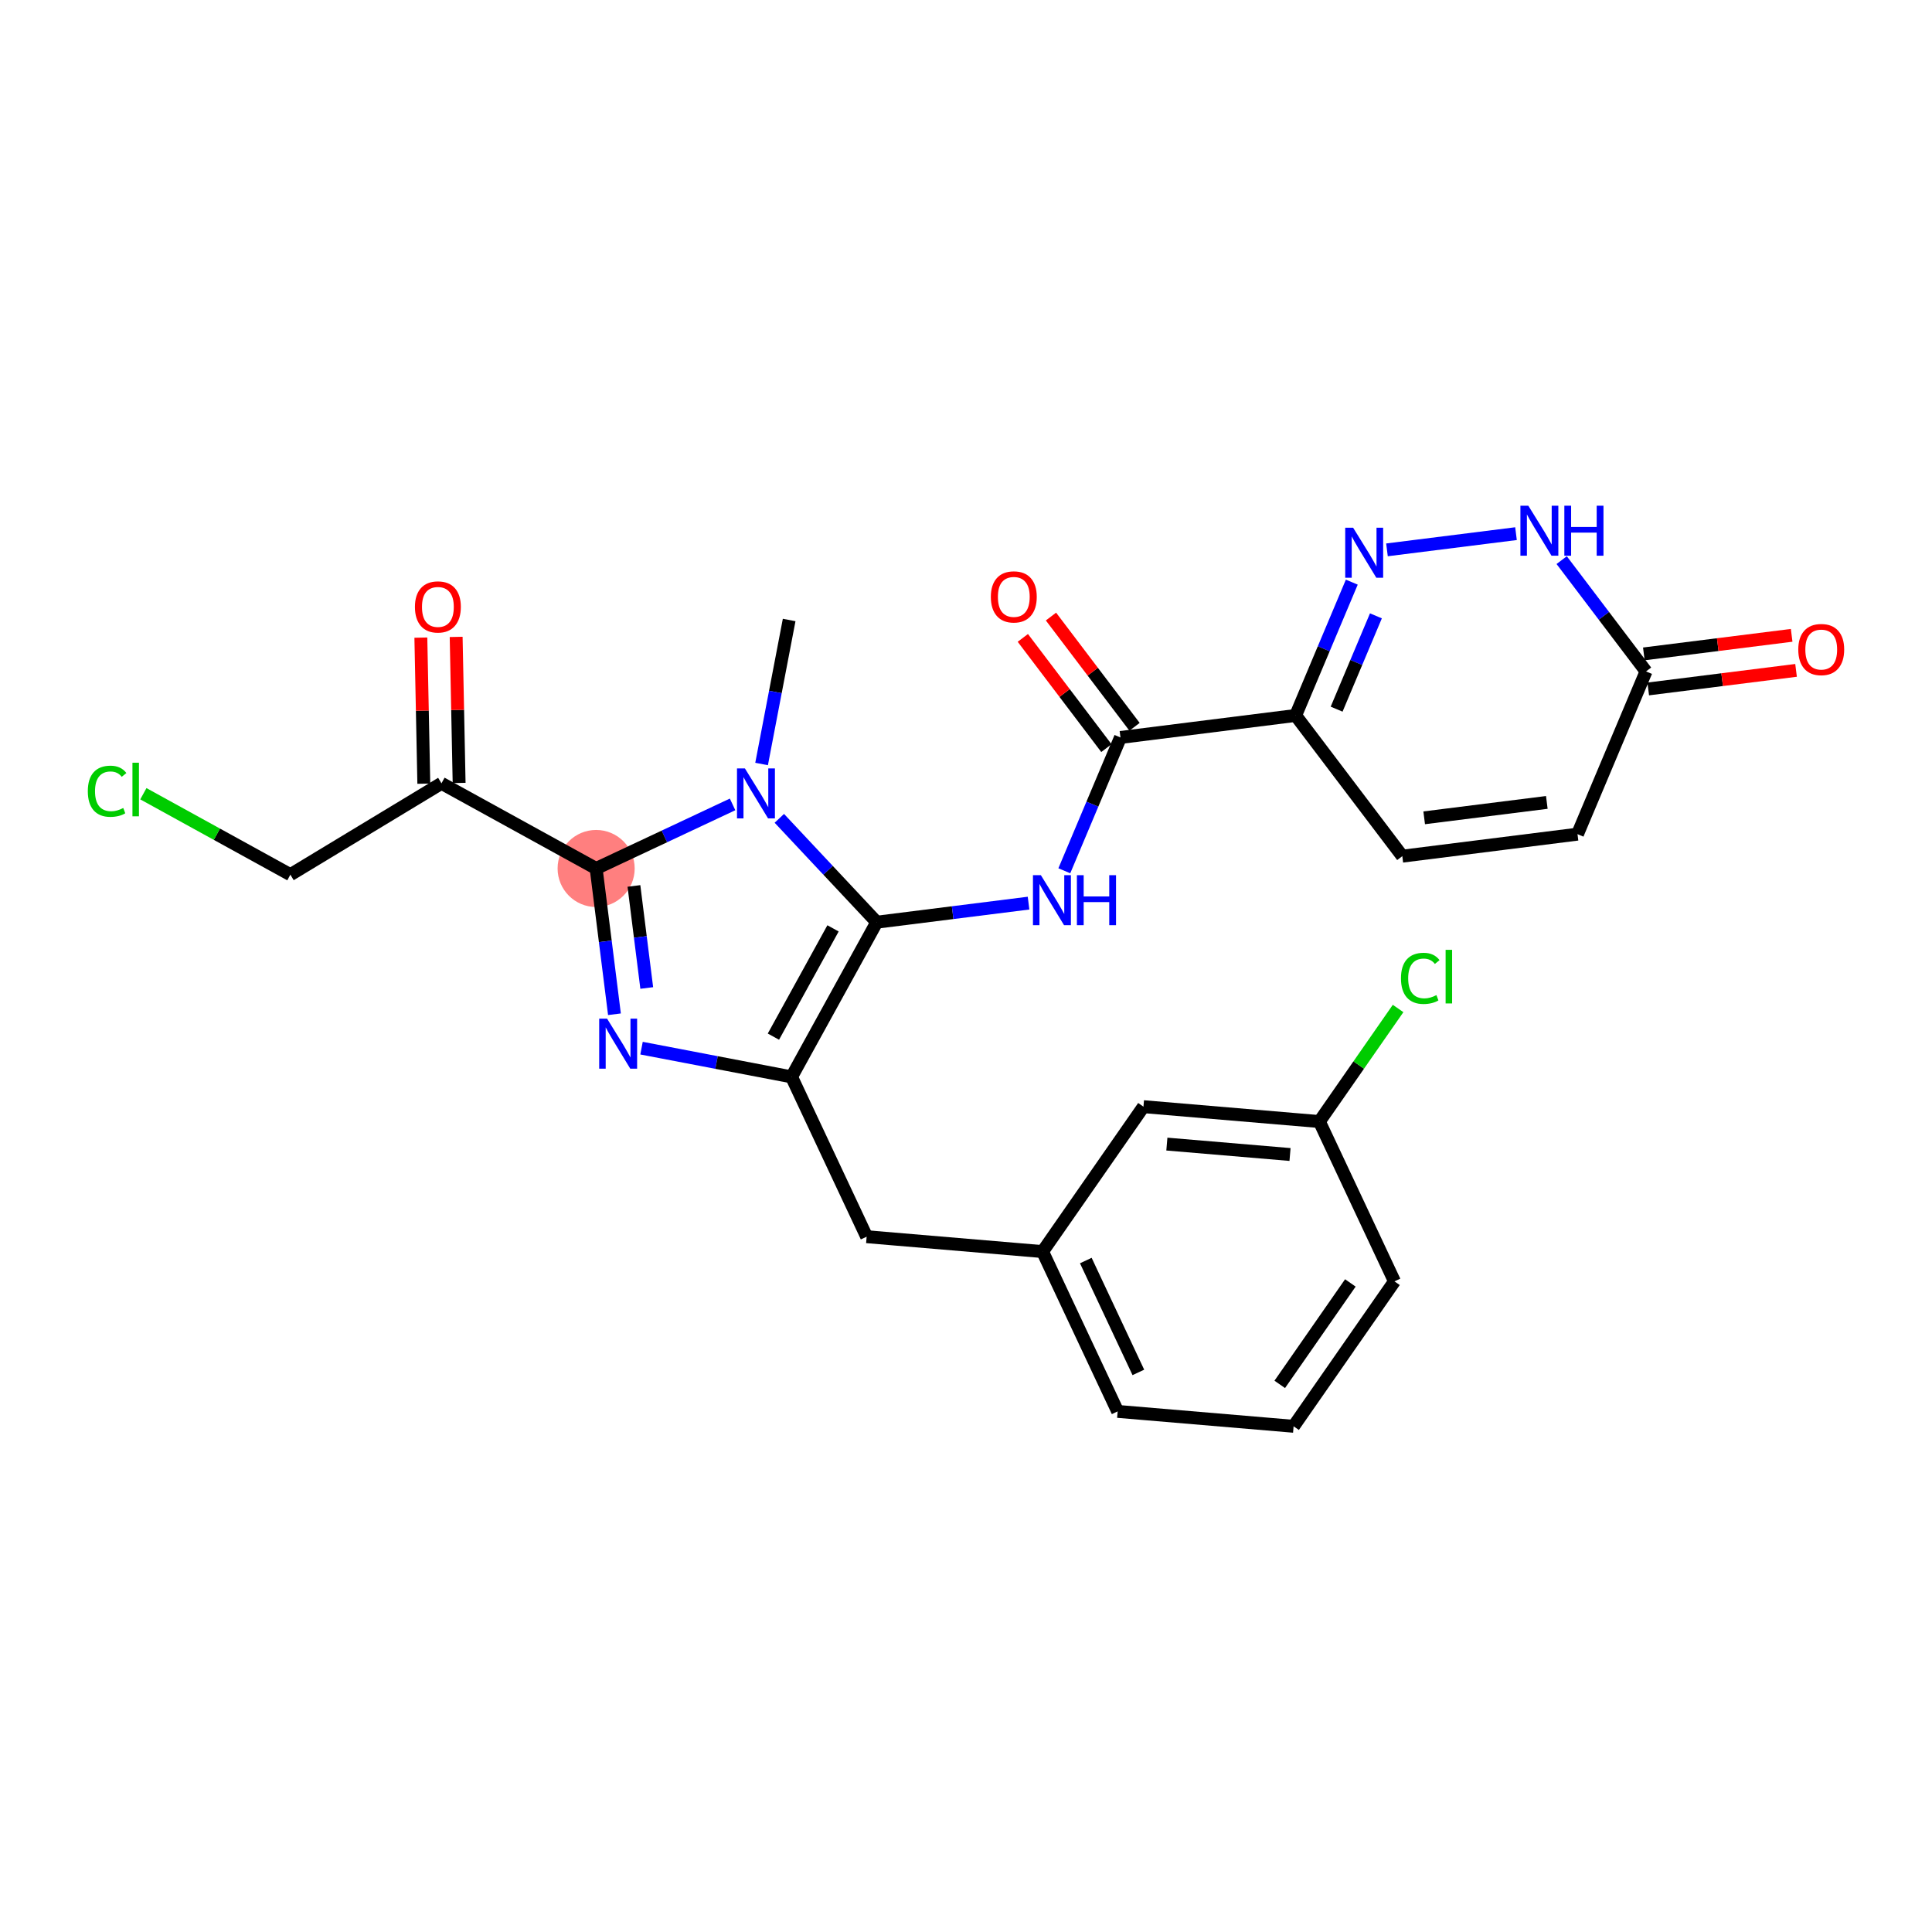 <?xml version='1.0' encoding='iso-8859-1'?>
<svg version='1.1' baseProfile='full'
              xmlns='http://www.w3.org/2000/svg'
                      xmlns:rdkit='http://www.rdkit.org/xml'
                      xmlns:xlink='http://www.w3.org/1999/xlink'
                  xml:space='preserve'
width='300px' height='300px' viewBox='0 0 300 300'>
<!-- END OF HEADER -->
<rect style='opacity:1.0;fill:#FFFFFF;stroke:none' width='300' height='300' x='0' y='0'> </rect>
<rect style='opacity:1.0;fill:#FFFFFF;stroke:none' width='300' height='300' x='0' y='0'> </rect>
<ellipse cx='92.568' cy='134.858' rx='5.484' ry='5.484'  style='fill:#FF7F7F;fill-rule:evenodd;stroke:#FF7F7F;stroke-width:1.0px;stroke-linecap:butt;stroke-linejoin:miter;stroke-opacity:1' />
<path class='bond-0 atom-0 atom-1' d='M 122.54,96.272 L 120.399,107.452' style='fill:none;fill-rule:evenodd;stroke:#000000;stroke-width:2.0px;stroke-linecap:butt;stroke-linejoin:miter;stroke-opacity:1' />
<path class='bond-0 atom-0 atom-1' d='M 120.399,107.452 L 118.259,118.633' style='fill:none;fill-rule:evenodd;stroke:#0000FF;stroke-width:2.0px;stroke-linecap:butt;stroke-linejoin:miter;stroke-opacity:1' />
<path class='bond-1 atom-1 atom-2' d='M 113.754,124.906 L 103.161,129.882' style='fill:none;fill-rule:evenodd;stroke:#0000FF;stroke-width:2.0px;stroke-linecap:butt;stroke-linejoin:miter;stroke-opacity:1' />
<path class='bond-1 atom-1 atom-2' d='M 103.161,129.882 L 92.568,134.858' style='fill:none;fill-rule:evenodd;stroke:#000000;stroke-width:2.0px;stroke-linecap:butt;stroke-linejoin:miter;stroke-opacity:1' />
<path class='bond-27 atom-17 atom-1' d='M 136.139,143.199 L 128.577,135.135' style='fill:none;fill-rule:evenodd;stroke:#000000;stroke-width:2.0px;stroke-linecap:butt;stroke-linejoin:miter;stroke-opacity:1' />
<path class='bond-27 atom-17 atom-1' d='M 128.577,135.135 L 121.014,127.071' style='fill:none;fill-rule:evenodd;stroke:#0000FF;stroke-width:2.0px;stroke-linecap:butt;stroke-linejoin:miter;stroke-opacity:1' />
<path class='bond-2 atom-2 atom-3' d='M 92.568,134.858 L 68.551,121.633' style='fill:none;fill-rule:evenodd;stroke:#000000;stroke-width:2.0px;stroke-linecap:butt;stroke-linejoin:miter;stroke-opacity:1' />
<path class='bond-6 atom-2 atom-7' d='M 92.568,134.858 L 93.99,146.175' style='fill:none;fill-rule:evenodd;stroke:#000000;stroke-width:2.0px;stroke-linecap:butt;stroke-linejoin:miter;stroke-opacity:1' />
<path class='bond-6 atom-2 atom-7' d='M 93.99,146.175 L 95.412,157.493' style='fill:none;fill-rule:evenodd;stroke:#0000FF;stroke-width:2.0px;stroke-linecap:butt;stroke-linejoin:miter;stroke-opacity:1' />
<path class='bond-6 atom-2 atom-7' d='M 98.436,137.569 L 99.431,145.492' style='fill:none;fill-rule:evenodd;stroke:#000000;stroke-width:2.0px;stroke-linecap:butt;stroke-linejoin:miter;stroke-opacity:1' />
<path class='bond-6 atom-2 atom-7' d='M 99.431,145.492 L 100.427,153.414' style='fill:none;fill-rule:evenodd;stroke:#0000FF;stroke-width:2.0px;stroke-linecap:butt;stroke-linejoin:miter;stroke-opacity:1' />
<path class='bond-3 atom-3 atom-4' d='M 71.292,121.577 L 71.062,110.238' style='fill:none;fill-rule:evenodd;stroke:#000000;stroke-width:2.0px;stroke-linecap:butt;stroke-linejoin:miter;stroke-opacity:1' />
<path class='bond-3 atom-3 atom-4' d='M 71.062,110.238 L 70.832,98.898' style='fill:none;fill-rule:evenodd;stroke:#FF0000;stroke-width:2.0px;stroke-linecap:butt;stroke-linejoin:miter;stroke-opacity:1' />
<path class='bond-3 atom-3 atom-4' d='M 65.81,121.689 L 65.58,110.349' style='fill:none;fill-rule:evenodd;stroke:#000000;stroke-width:2.0px;stroke-linecap:butt;stroke-linejoin:miter;stroke-opacity:1' />
<path class='bond-3 atom-3 atom-4' d='M 65.58,110.349 L 65.35,99.009' style='fill:none;fill-rule:evenodd;stroke:#FF0000;stroke-width:2.0px;stroke-linecap:butt;stroke-linejoin:miter;stroke-opacity:1' />
<path class='bond-4 atom-3 atom-5' d='M 68.551,121.633 L 45.089,135.82' style='fill:none;fill-rule:evenodd;stroke:#000000;stroke-width:2.0px;stroke-linecap:butt;stroke-linejoin:miter;stroke-opacity:1' />
<path class='bond-5 atom-5 atom-6' d='M 45.089,135.82 L 33.676,129.536' style='fill:none;fill-rule:evenodd;stroke:#000000;stroke-width:2.0px;stroke-linecap:butt;stroke-linejoin:miter;stroke-opacity:1' />
<path class='bond-5 atom-5 atom-6' d='M 33.676,129.536 L 22.262,123.251' style='fill:none;fill-rule:evenodd;stroke:#00CC00;stroke-width:2.0px;stroke-linecap:butt;stroke-linejoin:miter;stroke-opacity:1' />
<path class='bond-7 atom-7 atom-8' d='M 99.617,162.756 L 111.266,164.986' style='fill:none;fill-rule:evenodd;stroke:#0000FF;stroke-width:2.0px;stroke-linecap:butt;stroke-linejoin:miter;stroke-opacity:1' />
<path class='bond-7 atom-7 atom-8' d='M 111.266,164.986 L 122.915,167.217' style='fill:none;fill-rule:evenodd;stroke:#000000;stroke-width:2.0px;stroke-linecap:butt;stroke-linejoin:miter;stroke-opacity:1' />
<path class='bond-8 atom-8 atom-9' d='M 122.915,167.217 L 134.572,192.033' style='fill:none;fill-rule:evenodd;stroke:#000000;stroke-width:2.0px;stroke-linecap:butt;stroke-linejoin:miter;stroke-opacity:1' />
<path class='bond-16 atom-8 atom-17' d='M 122.915,167.217 L 136.139,143.199' style='fill:none;fill-rule:evenodd;stroke:#000000;stroke-width:2.0px;stroke-linecap:butt;stroke-linejoin:miter;stroke-opacity:1' />
<path class='bond-16 atom-8 atom-17' d='M 120.095,160.969 L 129.352,144.157' style='fill:none;fill-rule:evenodd;stroke:#000000;stroke-width:2.0px;stroke-linecap:butt;stroke-linejoin:miter;stroke-opacity:1' />
<path class='bond-9 atom-9 atom-10' d='M 134.572,192.033 L 161.892,194.345' style='fill:none;fill-rule:evenodd;stroke:#000000;stroke-width:2.0px;stroke-linecap:butt;stroke-linejoin:miter;stroke-opacity:1' />
<path class='bond-10 atom-10 atom-11' d='M 161.892,194.345 L 173.549,219.161' style='fill:none;fill-rule:evenodd;stroke:#000000;stroke-width:2.0px;stroke-linecap:butt;stroke-linejoin:miter;stroke-opacity:1' />
<path class='bond-10 atom-10 atom-11' d='M 168.604,195.736 L 176.764,213.107' style='fill:none;fill-rule:evenodd;stroke:#000000;stroke-width:2.0px;stroke-linecap:butt;stroke-linejoin:miter;stroke-opacity:1' />
<path class='bond-29 atom-16 atom-10' d='M 177.555,171.842 L 161.892,194.345' style='fill:none;fill-rule:evenodd;stroke:#000000;stroke-width:2.0px;stroke-linecap:butt;stroke-linejoin:miter;stroke-opacity:1' />
<path class='bond-11 atom-11 atom-12' d='M 173.549,219.161 L 200.869,221.474' style='fill:none;fill-rule:evenodd;stroke:#000000;stroke-width:2.0px;stroke-linecap:butt;stroke-linejoin:miter;stroke-opacity:1' />
<path class='bond-12 atom-12 atom-13' d='M 200.869,221.474 L 216.532,198.97' style='fill:none;fill-rule:evenodd;stroke:#000000;stroke-width:2.0px;stroke-linecap:butt;stroke-linejoin:miter;stroke-opacity:1' />
<path class='bond-12 atom-12 atom-13' d='M 198.718,214.966 L 209.682,199.213' style='fill:none;fill-rule:evenodd;stroke:#000000;stroke-width:2.0px;stroke-linecap:butt;stroke-linejoin:miter;stroke-opacity:1' />
<path class='bond-13 atom-13 atom-14' d='M 216.532,198.97 L 204.874,174.154' style='fill:none;fill-rule:evenodd;stroke:#000000;stroke-width:2.0px;stroke-linecap:butt;stroke-linejoin:miter;stroke-opacity:1' />
<path class='bond-14 atom-14 atom-15' d='M 204.874,174.154 L 210.984,165.376' style='fill:none;fill-rule:evenodd;stroke:#000000;stroke-width:2.0px;stroke-linecap:butt;stroke-linejoin:miter;stroke-opacity:1' />
<path class='bond-14 atom-14 atom-15' d='M 210.984,165.376 L 217.095,156.597' style='fill:none;fill-rule:evenodd;stroke:#00CC00;stroke-width:2.0px;stroke-linecap:butt;stroke-linejoin:miter;stroke-opacity:1' />
<path class='bond-15 atom-14 atom-16' d='M 204.874,174.154 L 177.555,171.842' style='fill:none;fill-rule:evenodd;stroke:#000000;stroke-width:2.0px;stroke-linecap:butt;stroke-linejoin:miter;stroke-opacity:1' />
<path class='bond-15 atom-14 atom-16' d='M 200.314,179.271 L 181.19,177.653' style='fill:none;fill-rule:evenodd;stroke:#000000;stroke-width:2.0px;stroke-linecap:butt;stroke-linejoin:miter;stroke-opacity:1' />
<path class='bond-17 atom-17 atom-18' d='M 136.139,143.199 L 147.926,141.718' style='fill:none;fill-rule:evenodd;stroke:#000000;stroke-width:2.0px;stroke-linecap:butt;stroke-linejoin:miter;stroke-opacity:1' />
<path class='bond-17 atom-17 atom-18' d='M 147.926,141.718 L 159.713,140.237' style='fill:none;fill-rule:evenodd;stroke:#0000FF;stroke-width:2.0px;stroke-linecap:butt;stroke-linejoin:miter;stroke-opacity:1' />
<path class='bond-18 atom-18 atom-19' d='M 165.267,135.213 L 169.626,124.863' style='fill:none;fill-rule:evenodd;stroke:#0000FF;stroke-width:2.0px;stroke-linecap:butt;stroke-linejoin:miter;stroke-opacity:1' />
<path class='bond-18 atom-18 atom-19' d='M 169.626,124.863 L 173.985,114.513' style='fill:none;fill-rule:evenodd;stroke:#000000;stroke-width:2.0px;stroke-linecap:butt;stroke-linejoin:miter;stroke-opacity:1' />
<path class='bond-19 atom-19 atom-20' d='M 176.17,112.857 L 169.682,104.298' style='fill:none;fill-rule:evenodd;stroke:#000000;stroke-width:2.0px;stroke-linecap:butt;stroke-linejoin:miter;stroke-opacity:1' />
<path class='bond-19 atom-19 atom-20' d='M 169.682,104.298 L 163.195,95.739' style='fill:none;fill-rule:evenodd;stroke:#FF0000;stroke-width:2.0px;stroke-linecap:butt;stroke-linejoin:miter;stroke-opacity:1' />
<path class='bond-19 atom-19 atom-20' d='M 171.8,116.169 L 165.312,107.61' style='fill:none;fill-rule:evenodd;stroke:#000000;stroke-width:2.0px;stroke-linecap:butt;stroke-linejoin:miter;stroke-opacity:1' />
<path class='bond-19 atom-19 atom-20' d='M 165.312,107.61 L 158.825,99.052' style='fill:none;fill-rule:evenodd;stroke:#FF0000;stroke-width:2.0px;stroke-linecap:butt;stroke-linejoin:miter;stroke-opacity:1' />
<path class='bond-20 atom-19 atom-21' d='M 173.985,114.513 L 201.188,111.095' style='fill:none;fill-rule:evenodd;stroke:#000000;stroke-width:2.0px;stroke-linecap:butt;stroke-linejoin:miter;stroke-opacity:1' />
<path class='bond-21 atom-21 atom-22' d='M 201.188,111.095 L 217.75,132.945' style='fill:none;fill-rule:evenodd;stroke:#000000;stroke-width:2.0px;stroke-linecap:butt;stroke-linejoin:miter;stroke-opacity:1' />
<path class='bond-28 atom-27 atom-21' d='M 209.906,90.395 L 205.547,100.745' style='fill:none;fill-rule:evenodd;stroke:#0000FF;stroke-width:2.0px;stroke-linecap:butt;stroke-linejoin:miter;stroke-opacity:1' />
<path class='bond-28 atom-27 atom-21' d='M 205.547,100.745 L 201.188,111.095' style='fill:none;fill-rule:evenodd;stroke:#000000;stroke-width:2.0px;stroke-linecap:butt;stroke-linejoin:miter;stroke-opacity:1' />
<path class='bond-28 atom-27 atom-21' d='M 213.652,95.628 L 210.601,102.873' style='fill:none;fill-rule:evenodd;stroke:#0000FF;stroke-width:2.0px;stroke-linecap:butt;stroke-linejoin:miter;stroke-opacity:1' />
<path class='bond-28 atom-27 atom-21' d='M 210.601,102.873 L 207.55,110.118' style='fill:none;fill-rule:evenodd;stroke:#000000;stroke-width:2.0px;stroke-linecap:butt;stroke-linejoin:miter;stroke-opacity:1' />
<path class='bond-22 atom-22 atom-23' d='M 217.75,132.945 L 244.954,129.527' style='fill:none;fill-rule:evenodd;stroke:#000000;stroke-width:2.0px;stroke-linecap:butt;stroke-linejoin:miter;stroke-opacity:1' />
<path class='bond-22 atom-22 atom-23' d='M 221.147,126.991 L 240.19,124.599' style='fill:none;fill-rule:evenodd;stroke:#000000;stroke-width:2.0px;stroke-linecap:butt;stroke-linejoin:miter;stroke-opacity:1' />
<path class='bond-23 atom-23 atom-24' d='M 244.954,129.527 L 255.596,104.259' style='fill:none;fill-rule:evenodd;stroke:#000000;stroke-width:2.0px;stroke-linecap:butt;stroke-linejoin:miter;stroke-opacity:1' />
<path class='bond-24 atom-24 atom-25' d='M 255.938,106.979 L 267.414,105.537' style='fill:none;fill-rule:evenodd;stroke:#000000;stroke-width:2.0px;stroke-linecap:butt;stroke-linejoin:miter;stroke-opacity:1' />
<path class='bond-24 atom-24 atom-25' d='M 267.414,105.537 L 278.891,104.095' style='fill:none;fill-rule:evenodd;stroke:#FF0000;stroke-width:2.0px;stroke-linecap:butt;stroke-linejoin:miter;stroke-opacity:1' />
<path class='bond-24 atom-24 atom-25' d='M 255.254,101.538 L 266.731,100.096' style='fill:none;fill-rule:evenodd;stroke:#000000;stroke-width:2.0px;stroke-linecap:butt;stroke-linejoin:miter;stroke-opacity:1' />
<path class='bond-24 atom-24 atom-25' d='M 266.731,100.096 L 278.208,98.654' style='fill:none;fill-rule:evenodd;stroke:#FF0000;stroke-width:2.0px;stroke-linecap:butt;stroke-linejoin:miter;stroke-opacity:1' />
<path class='bond-25 atom-24 atom-26' d='M 255.596,104.259 L 249.046,95.618' style='fill:none;fill-rule:evenodd;stroke:#000000;stroke-width:2.0px;stroke-linecap:butt;stroke-linejoin:miter;stroke-opacity:1' />
<path class='bond-25 atom-24 atom-26' d='M 249.046,95.618 L 242.496,86.976' style='fill:none;fill-rule:evenodd;stroke:#0000FF;stroke-width:2.0px;stroke-linecap:butt;stroke-linejoin:miter;stroke-opacity:1' />
<path class='bond-26 atom-26 atom-27' d='M 235.404,82.865 L 215.369,85.382' style='fill:none;fill-rule:evenodd;stroke:#0000FF;stroke-width:2.0px;stroke-linecap:butt;stroke-linejoin:miter;stroke-opacity:1' />
<path  class='atom-1' d='M 115.668 119.318
L 118.212 123.431
Q 118.464 123.836, 118.87 124.571
Q 119.276 125.306, 119.298 125.35
L 119.298 119.318
L 120.329 119.318
L 120.329 127.083
L 119.265 127.083
L 116.534 122.586
Q 116.216 122.06, 115.876 121.457
Q 115.547 120.853, 115.448 120.667
L 115.448 127.083
L 114.44 127.083
L 114.44 119.318
L 115.668 119.318
' fill='#0000FF'/>
<path  class='atom-4' d='M 64.431 94.243
Q 64.431 92.379, 65.352 91.337
Q 66.273 90.295, 67.995 90.295
Q 69.717 90.295, 70.638 91.337
Q 71.559 92.379, 71.559 94.243
Q 71.559 96.129, 70.627 97.204
Q 69.695 98.268, 67.995 98.268
Q 66.284 98.268, 65.352 97.204
Q 64.431 96.14, 64.431 94.243
M 67.995 97.391
Q 69.179 97.391, 69.816 96.601
Q 70.463 95.8, 70.463 94.243
Q 70.463 92.719, 69.816 91.951
Q 69.179 91.172, 67.995 91.172
Q 66.811 91.172, 66.163 91.94
Q 65.527 92.708, 65.527 94.243
Q 65.527 95.811, 66.163 96.601
Q 66.811 97.391, 67.995 97.391
' fill='#FF0000'/>
<path  class='atom-6' d='M 13.636 122.864
Q 13.636 120.934, 14.536 119.925
Q 15.446 118.905, 17.168 118.905
Q 18.769 118.905, 19.624 120.035
L 18.901 120.627
Q 18.275 119.805, 17.168 119.805
Q 15.994 119.805, 15.369 120.594
Q 14.755 121.373, 14.755 122.864
Q 14.755 124.4, 15.391 125.189
Q 16.038 125.979, 17.288 125.979
Q 18.144 125.979, 19.142 125.464
L 19.449 126.286
Q 19.043 126.549, 18.429 126.703
Q 17.815 126.856, 17.135 126.856
Q 15.446 126.856, 14.536 125.826
Q 13.636 124.795, 13.636 122.864
' fill='#00CC00'/>
<path  class='atom-6' d='M 20.567 118.434
L 21.576 118.434
L 21.576 126.758
L 20.567 126.758
L 20.567 118.434
' fill='#00CC00'/>
<path  class='atom-7' d='M 94.27 158.179
L 96.814 162.291
Q 97.067 162.697, 97.472 163.432
Q 97.878 164.167, 97.9 164.211
L 97.9 158.179
L 98.931 158.179
L 98.931 165.944
L 97.867 165.944
L 95.136 161.447
Q 94.818 160.921, 94.478 160.317
Q 94.149 159.714, 94.051 159.528
L 94.051 165.944
L 93.042 165.944
L 93.042 158.179
L 94.27 158.179
' fill='#0000FF'/>
<path  class='atom-15' d='M 217.543 151.92
Q 217.543 149.989, 218.442 148.98
Q 219.353 147.96, 221.074 147.96
Q 222.676 147.96, 223.531 149.09
L 222.807 149.682
Q 222.182 148.86, 221.074 148.86
Q 219.901 148.86, 219.276 149.649
Q 218.662 150.428, 218.662 151.92
Q 218.662 153.455, 219.298 154.245
Q 219.945 155.034, 221.195 155.034
Q 222.051 155.034, 223.049 154.519
L 223.356 155.341
Q 222.95 155.604, 222.336 155.758
Q 221.722 155.912, 221.042 155.912
Q 219.353 155.912, 218.442 154.881
Q 217.543 153.85, 217.543 151.92
' fill='#00CC00'/>
<path  class='atom-15' d='M 224.474 147.489
L 225.483 147.489
L 225.483 155.813
L 224.474 155.813
L 224.474 147.489
' fill='#00CC00'/>
<path  class='atom-18' d='M 161.627 135.899
L 164.171 140.012
Q 164.423 140.417, 164.829 141.152
Q 165.235 141.887, 165.257 141.931
L 165.257 135.899
L 166.288 135.899
L 166.288 143.664
L 165.224 143.664
L 162.493 139.167
Q 162.175 138.641, 161.835 138.037
Q 161.506 137.434, 161.407 137.248
L 161.407 143.664
L 160.398 143.664
L 160.398 135.899
L 161.627 135.899
' fill='#0000FF'/>
<path  class='atom-18' d='M 167.22 135.899
L 168.273 135.899
L 168.273 139.2
L 172.243 139.2
L 172.243 135.899
L 173.296 135.899
L 173.296 143.664
L 172.243 143.664
L 172.243 140.077
L 168.273 140.077
L 168.273 143.664
L 167.22 143.664
L 167.22 135.899
' fill='#0000FF'/>
<path  class='atom-20' d='M 153.858 92.685
Q 153.858 90.821, 154.78 89.779
Q 155.701 88.737, 157.423 88.737
Q 159.145 88.737, 160.066 89.779
Q 160.987 90.821, 160.987 92.685
Q 160.987 94.571, 160.055 95.646
Q 159.123 96.71, 157.423 96.71
Q 155.712 96.71, 154.78 95.646
Q 153.858 94.582, 153.858 92.685
M 157.423 95.833
Q 158.607 95.833, 159.243 95.043
Q 159.89 94.242, 159.89 92.685
Q 159.89 91.161, 159.243 90.393
Q 158.607 89.614, 157.423 89.614
Q 156.238 89.614, 155.591 90.382
Q 154.955 91.15, 154.955 92.685
Q 154.955 94.253, 155.591 95.043
Q 156.238 95.833, 157.423 95.833
' fill='#FF0000'/>
<path  class='atom-25' d='M 279.235 100.862
Q 279.235 98.998, 280.156 97.956
Q 281.078 96.914, 282.799 96.914
Q 284.521 96.914, 285.442 97.956
Q 286.364 98.998, 286.364 100.862
Q 286.364 102.749, 285.431 103.824
Q 284.499 104.887, 282.799 104.887
Q 281.088 104.887, 280.156 103.824
Q 279.235 102.76, 279.235 100.862
M 282.799 104.01
Q 283.984 104.01, 284.62 103.22
Q 285.267 102.42, 285.267 100.862
Q 285.267 99.338, 284.62 98.57
Q 283.984 97.792, 282.799 97.792
Q 281.615 97.792, 280.968 98.559
Q 280.332 99.327, 280.332 100.862
Q 280.332 102.431, 280.968 103.22
Q 281.615 104.01, 282.799 104.01
' fill='#FF0000'/>
<path  class='atom-26' d='M 237.317 78.526
L 239.862 82.639
Q 240.114 83.045, 240.52 83.779
Q 240.925 84.514, 240.947 84.558
L 240.947 78.526
L 241.978 78.526
L 241.978 86.291
L 240.915 86.291
L 238.184 81.794
Q 237.866 81.268, 237.526 80.665
Q 237.197 80.062, 237.098 79.875
L 237.098 86.291
L 236.089 86.291
L 236.089 78.526
L 237.317 78.526
' fill='#0000FF'/>
<path  class='atom-26' d='M 242.911 78.526
L 243.963 78.526
L 243.963 81.827
L 247.933 81.827
L 247.933 78.526
L 248.986 78.526
L 248.986 86.291
L 247.933 86.291
L 247.933 82.705
L 243.963 82.705
L 243.963 86.291
L 242.911 86.291
L 242.911 78.526
' fill='#0000FF'/>
<path  class='atom-27' d='M 210.114 81.945
L 212.658 86.057
Q 212.91 86.463, 213.316 87.198
Q 213.722 87.933, 213.744 87.976
L 213.744 81.945
L 214.775 81.945
L 214.775 89.709
L 213.711 89.709
L 210.98 85.213
Q 210.662 84.686, 210.322 84.083
Q 209.993 83.48, 209.894 83.293
L 209.894 89.709
L 208.885 89.709
L 208.885 81.945
L 210.114 81.945
' fill='#0000FF'/>
</svg>

